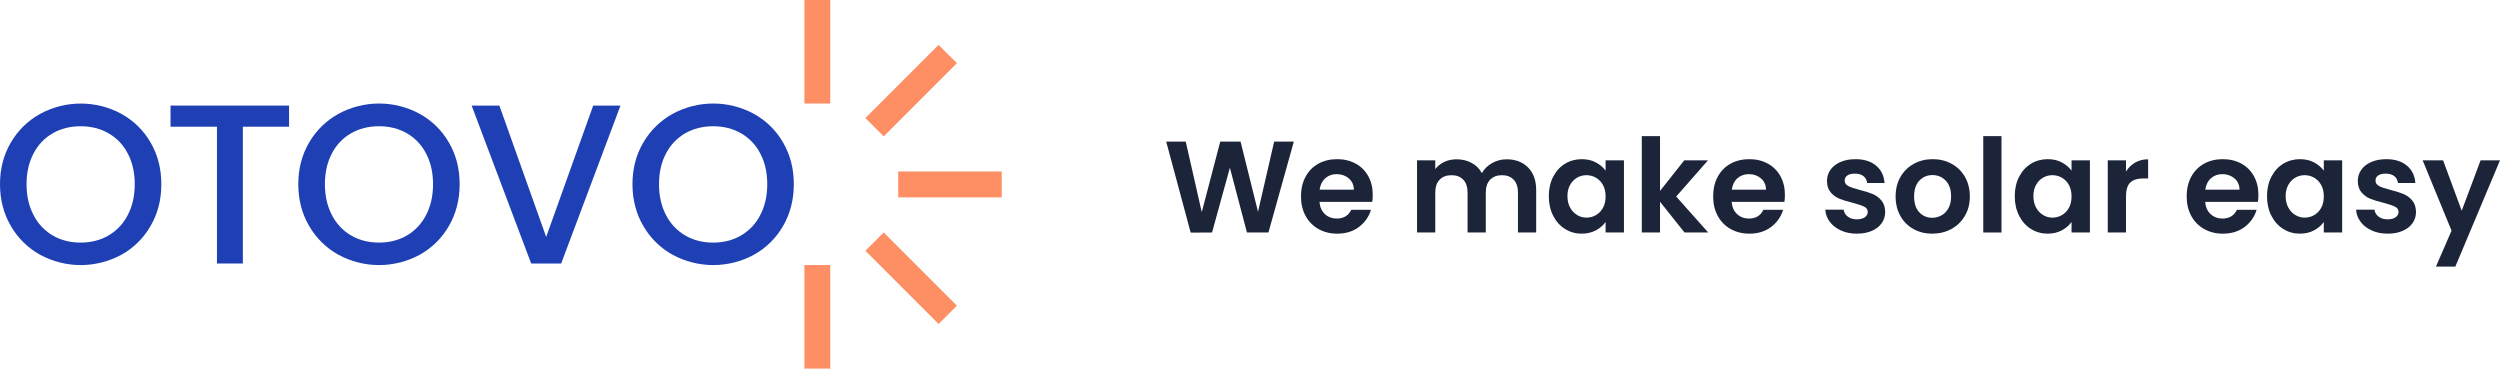 <?xml version="1.0" encoding="UTF-8"?><svg id="Layer_2" xmlns="http://www.w3.org/2000/svg" viewBox="0 0 1535.746 226.45"><defs><style>.cls-1{fill:#fe8f65;}.cls-2{fill:#1e40b4;}.cls-3{fill:#1b2438;}</style></defs><g id="Layer_1-2"><g id="Layer_1-2-2"><path class="cls-2" d="m24.613,156.5c-7.499-4.166-13.716-10.302-17.981-17.745C2.211,131.171,0,122.632,0,113.137c0-9.495,2.211-18.004,6.632-25.527,4.29-7.408,10.515-13.509,18.008-17.649,15.583-8.464,34.391-8.464,49.974,0,7.482,4.13,13.687,10.235,17.938,17.649,4.368,7.534,6.555,16.048,6.562,25.543s-2.189,18.029-6.589,25.602c-4.238,7.445-10.444,13.579-17.938,17.729-15.583,8.464-34.391,8.464-49.974,0v.016Zm42.085-11.862c5.059-2.966,9.156-7.328,11.798-12.563,2.852-5.445,4.279-11.75,4.279-18.917s-1.426-13.447-4.279-18.842c-2.645-5.197-6.744-9.514-11.798-12.424-5.02-2.895-10.743-4.341-17.168-4.337-6.425.004-12.149,1.446-17.173,4.327-5.042,2.915-9.13,7.231-11.766,12.424-2.852,5.398-4.279,11.679-4.279,18.842s1.426,13.469,4.279,18.917c2.632,5.232,6.717,9.594,11.766,12.563,5.027,2.931,10.752,4.396,17.173,4.396,6.421,0,12.144-1.462,17.168-4.386Z"/><path class="cls-2" d="m177.567,64.858v12.98h-28.378v84.032h-15.911v-84.032h-28.522v-12.98h72.811Z"/><path class="cls-2" d="m207.881,156.5c-7.509-4.162-13.736-10.299-18.008-17.745-4.421-7.584-6.632-16.123-6.632-25.618s2.211-18.009,6.632-25.543c4.29-7.408,10.515-13.509,18.008-17.649,15.582-8.466,34.392-8.466,49.974,0,7.482,4.13,13.687,10.235,17.938,17.649,4.382,7.534,6.571,16.048,6.568,25.543-.004,9.495-2.191,18.034-6.562,25.618-4.237,7.445-10.444,13.579-17.938,17.729-15.582,8.466-34.392,8.466-49.974,0l-.005.016Zm42.096-11.862c5.048-2.972,9.133-7.335,11.766-12.568,2.852-5.445,4.279-11.75,4.279-18.917s-1.426-13.447-4.279-18.842c-2.637-5.193-6.724-9.509-11.766-12.424-5.024-2.895-10.746-4.341-17.168-4.337-6.421.004-12.146,1.446-17.173,4.327-5.039,2.919-9.125,7.234-11.766,12.424-2.852,5.398-4.279,11.679-4.279,18.842s1.426,13.469,4.279,18.917c2.634,5.231,6.719,9.593,11.766,12.563,5.027,2.931,10.752,4.396,17.173,4.396s12.144-1.46,17.168-4.38Z"/><path class="cls-2" d="m381.159,64.858l-36.438,97.012h-18.425l-36.571-97.012h17.029l28.758,80.684,28.881-80.684h16.767Z"/><path class="cls-2" d="m413.163,156.5c-7.509-4.162-13.736-10.299-18.008-17.745-4.425-7.584-6.635-16.123-6.632-25.618.004-9.495,2.214-18.009,6.632-25.543,4.29-7.408,10.515-13.509,18.008-17.649,15.582-8.466,34.392-8.466,49.974,0,7.482,4.13,13.687,10.235,17.938,17.649,4.375,7.534,6.562,16.048,6.562,25.543s-2.187,18.034-6.562,25.618c-4.237,7.448-10.445,13.583-17.943,17.729-15.582,8.466-34.392,8.466-49.974,0l.005.016Zm42.085-11.862c5.059-2.966,9.156-7.328,11.798-12.563,2.852-5.445,4.279-11.75,4.279-18.917s-1.426-13.447-4.279-18.842c-2.645-5.197-6.744-9.514-11.798-12.424-5.02-2.895-10.743-4.341-17.168-4.337s-12.148,1.446-17.168,4.327c-5.053,2.916-9.152,7.235-11.798,12.435-2.852,5.398-4.279,11.679-4.279,18.842s1.426,13.469,4.279,18.917c2.642,5.235,6.739,9.597,11.798,12.563,5.02,2.931,10.743,4.396,17.168,4.396s12.148-1.465,17.168-4.396Z"/><rect class="cls-1" x="494.135" width="15.911" height="63.601"/><rect class="cls-1" x="527.912" y="47.719" width="63.601" height="15.911" transform="translate(124.568 412.083) rotate(-45)"/><rect class="cls-1" x="551.778" y="105.339" width="63.601" height="15.911"/><rect class="cls-1" x="551.763" y="139.118" width="15.911" height="63.601" transform="translate(43.08 445.842) rotate(-45)"/><rect class="cls-1" x="494.135" y="162.849" width="15.911" height="63.601"/></g><path class="cls-3" d="m794.797,86.978l-15.601,55.84h-13.2l-10.48-39.76-10.96,39.76-13.12.08-15.04-55.92h12l9.84,43.359,11.36-43.359h12.48l10.72,43.12,9.92-43.12h12.08Z"/><path class="cls-3" d="m842.956,124.018h-32.4c.266,3.2,1.386,5.707,3.359,7.52,1.973,1.814,4.4,2.721,7.28,2.721,4.16,0,7.12-1.787,8.88-5.36h12.08c-1.279,4.268-3.733,7.773-7.359,10.52-3.628,2.748-8.08,4.12-13.36,4.12-4.268,0-8.094-.946-11.48-2.84-3.387-1.893-6.027-4.572-7.92-8.04-1.894-3.466-2.84-7.466-2.84-12,0-4.586.933-8.612,2.8-12.08,1.866-3.466,4.48-6.132,7.84-8,3.36-1.866,7.227-2.8,11.601-2.8,4.212,0,7.986.907,11.32,2.72,3.332,1.814,5.92,4.388,7.76,7.721s2.76,7.159,2.76,11.479c0,1.601-.107,3.04-.319,4.32Zm-11.28-7.521c-.054-2.88-1.094-5.186-3.12-6.92-2.027-1.732-4.508-2.6-7.44-2.6-2.773,0-5.107.84-7,2.52-1.894,1.681-3.054,4.014-3.479,7h21.04Z"/><path class="cls-3" d="m938.674,102.858c3.333,3.334,5,7.987,5,13.96v26h-11.2v-24.48c0-3.466-.88-6.119-2.64-7.96-1.76-1.84-4.16-2.76-7.2-2.76s-5.453.92-7.239,2.76c-1.788,1.841-2.681,4.494-2.681,7.96v24.48h-11.2v-24.48c0-3.466-.88-6.119-2.64-7.96-1.76-1.84-4.16-2.76-7.2-2.76-3.094,0-5.533.92-7.319,2.76-1.788,1.841-2.681,4.494-2.681,7.96v24.48h-11.2v-44.32h11.2v5.36c1.44-1.866,3.293-3.333,5.561-4.4,2.266-1.065,4.76-1.6,7.479-1.6,3.467,0,6.561.733,9.28,2.2s4.826,3.56,6.32,6.279c1.439-2.56,3.532-4.612,6.279-6.159s5.721-2.32,8.92-2.32c5.44,0,9.827,1.667,13.16,5Z"/><path class="cls-3" d="m954.113,108.578c1.786-3.466,4.212-6.132,7.279-8,3.066-1.866,6.493-2.8,10.28-2.8,3.307,0,6.2.668,8.68,2,2.48,1.334,4.467,3.014,5.96,5.04v-6.32h11.28v44.32h-11.28v-6.48c-1.439,2.08-3.427,3.801-5.96,5.16-2.533,1.36-5.453,2.04-8.76,2.04-3.733,0-7.134-.96-10.2-2.88-3.067-1.92-5.493-4.626-7.279-8.12-1.788-3.492-2.681-7.506-2.681-12.04,0-4.479.893-8.452,2.681-11.92Zm30.6,5.08c-1.067-1.946-2.508-3.439-4.32-4.479-1.813-1.04-3.76-1.561-5.84-1.561s-4,.508-5.76,1.521c-1.76,1.014-3.188,2.493-4.28,4.439-1.094,1.947-1.64,4.254-1.64,6.92s.546,5,1.64,7c1.093,2,2.533,3.534,4.32,4.601,1.786,1.067,3.692,1.6,5.72,1.6,2.08,0,4.026-.52,5.84-1.56,1.812-1.04,3.253-2.533,4.32-4.48,1.066-1.946,1.6-4.28,1.6-7s-.533-5.053-1.6-7Z"/><path class="cls-3" d="m1034.793,142.818l-15.04-18.88v18.88h-11.2v-59.2h11.2v33.681l14.88-18.801h14.561l-19.521,22.24,19.681,22.08h-14.561Z"/><path class="cls-3" d="m1096.154,124.018h-32.4c.267,3.2,1.387,5.707,3.36,7.52,1.972,1.814,4.399,2.721,7.279,2.721,4.16,0,7.12-1.787,8.88-5.36h12.08c-1.279,4.268-3.733,7.773-7.359,10.52-3.628,2.748-8.08,4.12-13.36,4.12-4.268,0-8.094-.946-11.479-2.84-3.388-1.893-6.028-4.572-7.92-8.04-1.895-3.466-2.841-7.466-2.841-12,0-4.586.933-8.612,2.801-12.08,1.866-3.466,4.479-6.132,7.84-8,3.359-1.866,7.226-2.8,11.6-2.8,4.213,0,7.986.907,11.32,2.72,3.332,1.814,5.92,4.388,7.76,7.721s2.76,7.159,2.76,11.479c0,1.601-.107,3.04-.319,4.32Zm-11.28-7.521c-.054-2.88-1.094-5.186-3.12-6.92-2.027-1.732-4.508-2.6-7.44-2.6-2.773,0-5.107.84-7,2.52-1.894,1.681-3.054,4.014-3.479,7h21.04Z"/><path class="cls-3" d="m1130.871,141.578c-2.88-1.306-5.16-3.08-6.84-5.319-1.68-2.24-2.6-4.721-2.76-7.44h11.28c.212,1.707,1.052,3.12,2.52,4.24,1.467,1.12,3.293,1.68,5.48,1.68,2.132,0,3.8-.426,5-1.28,1.199-.853,1.8-1.946,1.8-3.279,0-1.44-.734-2.521-2.2-3.24-1.468-.72-3.8-1.507-7-2.36-3.308-.8-6.014-1.626-8.12-2.479-2.107-.853-3.92-2.16-5.439-3.92-1.521-1.761-2.28-4.133-2.28-7.12,0-2.453.706-4.692,2.12-6.721,1.412-2.025,3.439-3.626,6.08-4.8,2.64-1.172,5.746-1.76,9.319-1.76,5.28,0,9.493,1.32,12.641,3.96,3.146,2.64,4.88,6.2,5.199,10.68h-10.72c-.16-1.76-.894-3.159-2.2-4.199s-3.054-1.561-5.239-1.561c-2.028,0-3.588.374-4.681,1.12-1.094.747-1.64,1.787-1.64,3.12,0,1.494.746,2.627,2.24,3.4,1.492.773,3.812,1.56,6.96,2.359,3.2.8,5.84,1.628,7.92,2.48,2.08.854,3.88,2.174,5.399,3.96,1.521,1.787,2.307,4.147,2.36,7.08,0,2.56-.707,4.854-2.12,6.88-1.413,2.027-3.439,3.613-6.08,4.76-2.64,1.146-5.72,1.72-9.239,1.72-3.628,0-6.881-.653-9.761-1.96Z"/><path class="cls-3" d="m1175.431,140.698c-3.413-1.893-6.094-4.572-8.04-8.04-1.947-3.466-2.92-7.466-2.92-12s1-8.532,3-12c2-3.466,4.732-6.146,8.2-8.04,3.467-1.893,7.333-2.84,11.6-2.84s8.133.947,11.601,2.84c3.466,1.894,6.2,4.574,8.2,8.04,2,3.468,3,7.468,3,12s-1.027,8.534-3.08,12c-2.054,3.468-4.828,6.147-8.32,8.04-3.494,1.894-7.4,2.84-11.72,2.84-4.268,0-8.107-.946-11.521-2.84Zm17.24-8.399c1.786-.986,3.213-2.467,4.28-4.44,1.066-1.973,1.6-4.372,1.6-7.2,0-4.212-1.107-7.452-3.319-9.72-2.214-2.267-4.921-3.4-8.12-3.4s-5.88,1.134-8.04,3.4c-2.16,2.268-3.24,5.508-3.24,9.72s1.053,7.454,3.16,9.72c2.106,2.268,4.76,3.4,7.96,3.4,2.026,0,3.933-.492,5.72-1.479Z"/><path class="cls-3" d="m1229.51,83.618v59.2h-11.2v-59.2h11.2Z"/><path class="cls-3" d="m1240.35,108.578c1.786-3.466,4.212-6.132,7.279-8,3.066-1.866,6.493-2.8,10.28-2.8,3.307,0,6.2.668,8.68,2,2.48,1.334,4.467,3.014,5.96,5.04v-6.32h11.28v44.32h-11.28v-6.48c-1.439,2.08-3.427,3.801-5.96,5.16-2.533,1.36-5.453,2.04-8.76,2.04-3.733,0-7.134-.96-10.2-2.88-3.067-1.92-5.493-4.626-7.279-8.12-1.788-3.492-2.681-7.506-2.681-12.04,0-4.479.893-8.452,2.681-11.92Zm30.6,5.08c-1.067-1.946-2.508-3.439-4.32-4.479-1.813-1.04-3.76-1.561-5.84-1.561s-4,.508-5.76,1.521c-1.76,1.014-3.188,2.493-4.28,4.439-1.094,1.947-1.64,4.254-1.64,6.92s.546,5,1.64,7c1.093,2,2.533,3.534,4.32,4.601,1.786,1.067,3.692,1.6,5.72,1.6,2.08,0,4.026-.52,5.84-1.56,1.812-1.04,3.253-2.533,4.32-4.48,1.066-1.946,1.6-4.28,1.6-7s-.533-5.053-1.6-7Z"/><path class="cls-3" d="m1311.63,99.858c2.319-1.333,4.972-2,7.96-2v11.76h-2.96c-3.521,0-6.174.828-7.96,2.48-1.788,1.653-2.681,4.533-2.681,8.64v22.08h-11.2v-44.32h11.2v6.88c1.44-2.346,3.32-4.186,5.641-5.52Z"/><path class="cls-3" d="m1387.029,124.018h-32.4c.267,3.2,1.387,5.707,3.36,7.52,1.972,1.814,4.399,2.721,7.279,2.721,4.16,0,7.12-1.787,8.88-5.36h12.08c-1.279,4.268-3.733,7.773-7.359,10.52-3.628,2.748-8.08,4.12-13.36,4.12-4.268,0-8.094-.946-11.479-2.84-3.388-1.893-6.028-4.572-7.92-8.04-1.895-3.466-2.841-7.466-2.841-12,0-4.586.933-8.612,2.801-12.08,1.866-3.466,4.479-6.132,7.84-8,3.359-1.866,7.226-2.8,11.6-2.8,4.213,0,7.986.907,11.32,2.72,3.332,1.814,5.92,4.388,7.76,7.721s2.76,7.159,2.76,11.479c0,1.601-.107,3.04-.319,4.32Zm-11.28-7.521c-.054-2.88-1.094-5.186-3.12-6.92-2.027-1.732-4.508-2.6-7.44-2.6-2.773,0-5.107.84-7,2.52-1.894,1.681-3.054,4.014-3.479,7h21.04Z"/><path class="cls-3" d="m1395.308,108.578c1.786-3.466,4.212-6.132,7.279-8,3.066-1.866,6.493-2.8,10.28-2.8,3.307,0,6.2.668,8.68,2,2.48,1.334,4.467,3.014,5.96,5.04v-6.32h11.28v44.32h-11.28v-6.48c-1.439,2.08-3.427,3.801-5.96,5.16-2.533,1.36-5.453,2.04-8.76,2.04-3.733,0-7.134-.96-10.2-2.88-3.067-1.92-5.493-4.626-7.279-8.12-1.788-3.492-2.681-7.506-2.681-12.04,0-4.479.893-8.452,2.681-11.92Zm30.6,5.08c-1.067-1.946-2.508-3.439-4.32-4.479-1.813-1.04-3.76-1.561-5.84-1.561s-4,.508-5.76,1.521c-1.76,1.014-3.188,2.493-4.28,4.439-1.094,1.947-1.64,4.254-1.64,6.92s.546,5,1.64,7c1.093,2,2.533,3.534,4.32,4.601,1.786,1.067,3.692,1.6,5.72,1.6,2.08,0,4.026-.52,5.84-1.56,1.812-1.04,3.253-2.533,4.32-4.48,1.066-1.946,1.6-4.28,1.6-7s-.533-5.053-1.6-7Z"/><path class="cls-3" d="m1456.947,141.578c-2.88-1.306-5.16-3.08-6.84-5.319-1.68-2.24-2.6-4.721-2.76-7.44h11.28c.212,1.707,1.052,3.12,2.52,4.24,1.467,1.12,3.293,1.68,5.48,1.68,2.132,0,3.8-.426,5-1.28,1.199-.853,1.8-1.946,1.8-3.279,0-1.44-.734-2.521-2.2-3.24-1.468-.72-3.8-1.507-7-2.36-3.308-.8-6.014-1.626-8.12-2.479-2.107-.853-3.92-2.16-5.439-3.92-1.521-1.761-2.28-4.133-2.28-7.12,0-2.453.706-4.692,2.12-6.721,1.412-2.025,3.439-3.626,6.08-4.8,2.64-1.172,5.746-1.76,9.319-1.76,5.28,0,9.493,1.32,12.641,3.96,3.146,2.64,4.88,6.2,5.199,10.68h-10.72c-.16-1.76-.894-3.159-2.2-4.199s-3.054-1.561-5.239-1.561c-2.028,0-3.588.374-4.681,1.12-1.094.747-1.64,1.787-1.64,3.12,0,1.494.746,2.627,2.24,3.4,1.492.773,3.812,1.56,6.96,2.359,3.2.8,5.84,1.628,7.92,2.48,2.08.854,3.88,2.174,5.399,3.96,1.521,1.787,2.307,4.147,2.36,7.08,0,2.56-.707,4.854-2.12,6.88-1.413,2.027-3.439,3.613-6.08,4.76-2.64,1.146-5.72,1.72-9.239,1.72-3.628,0-6.881-.653-9.761-1.96Z"/><path class="cls-3" d="m1535.746,98.497l-27.439,65.28h-11.921l9.601-22.08-17.76-43.2h12.56l11.44,30.96,11.6-30.96h11.92Z"/></g></svg>